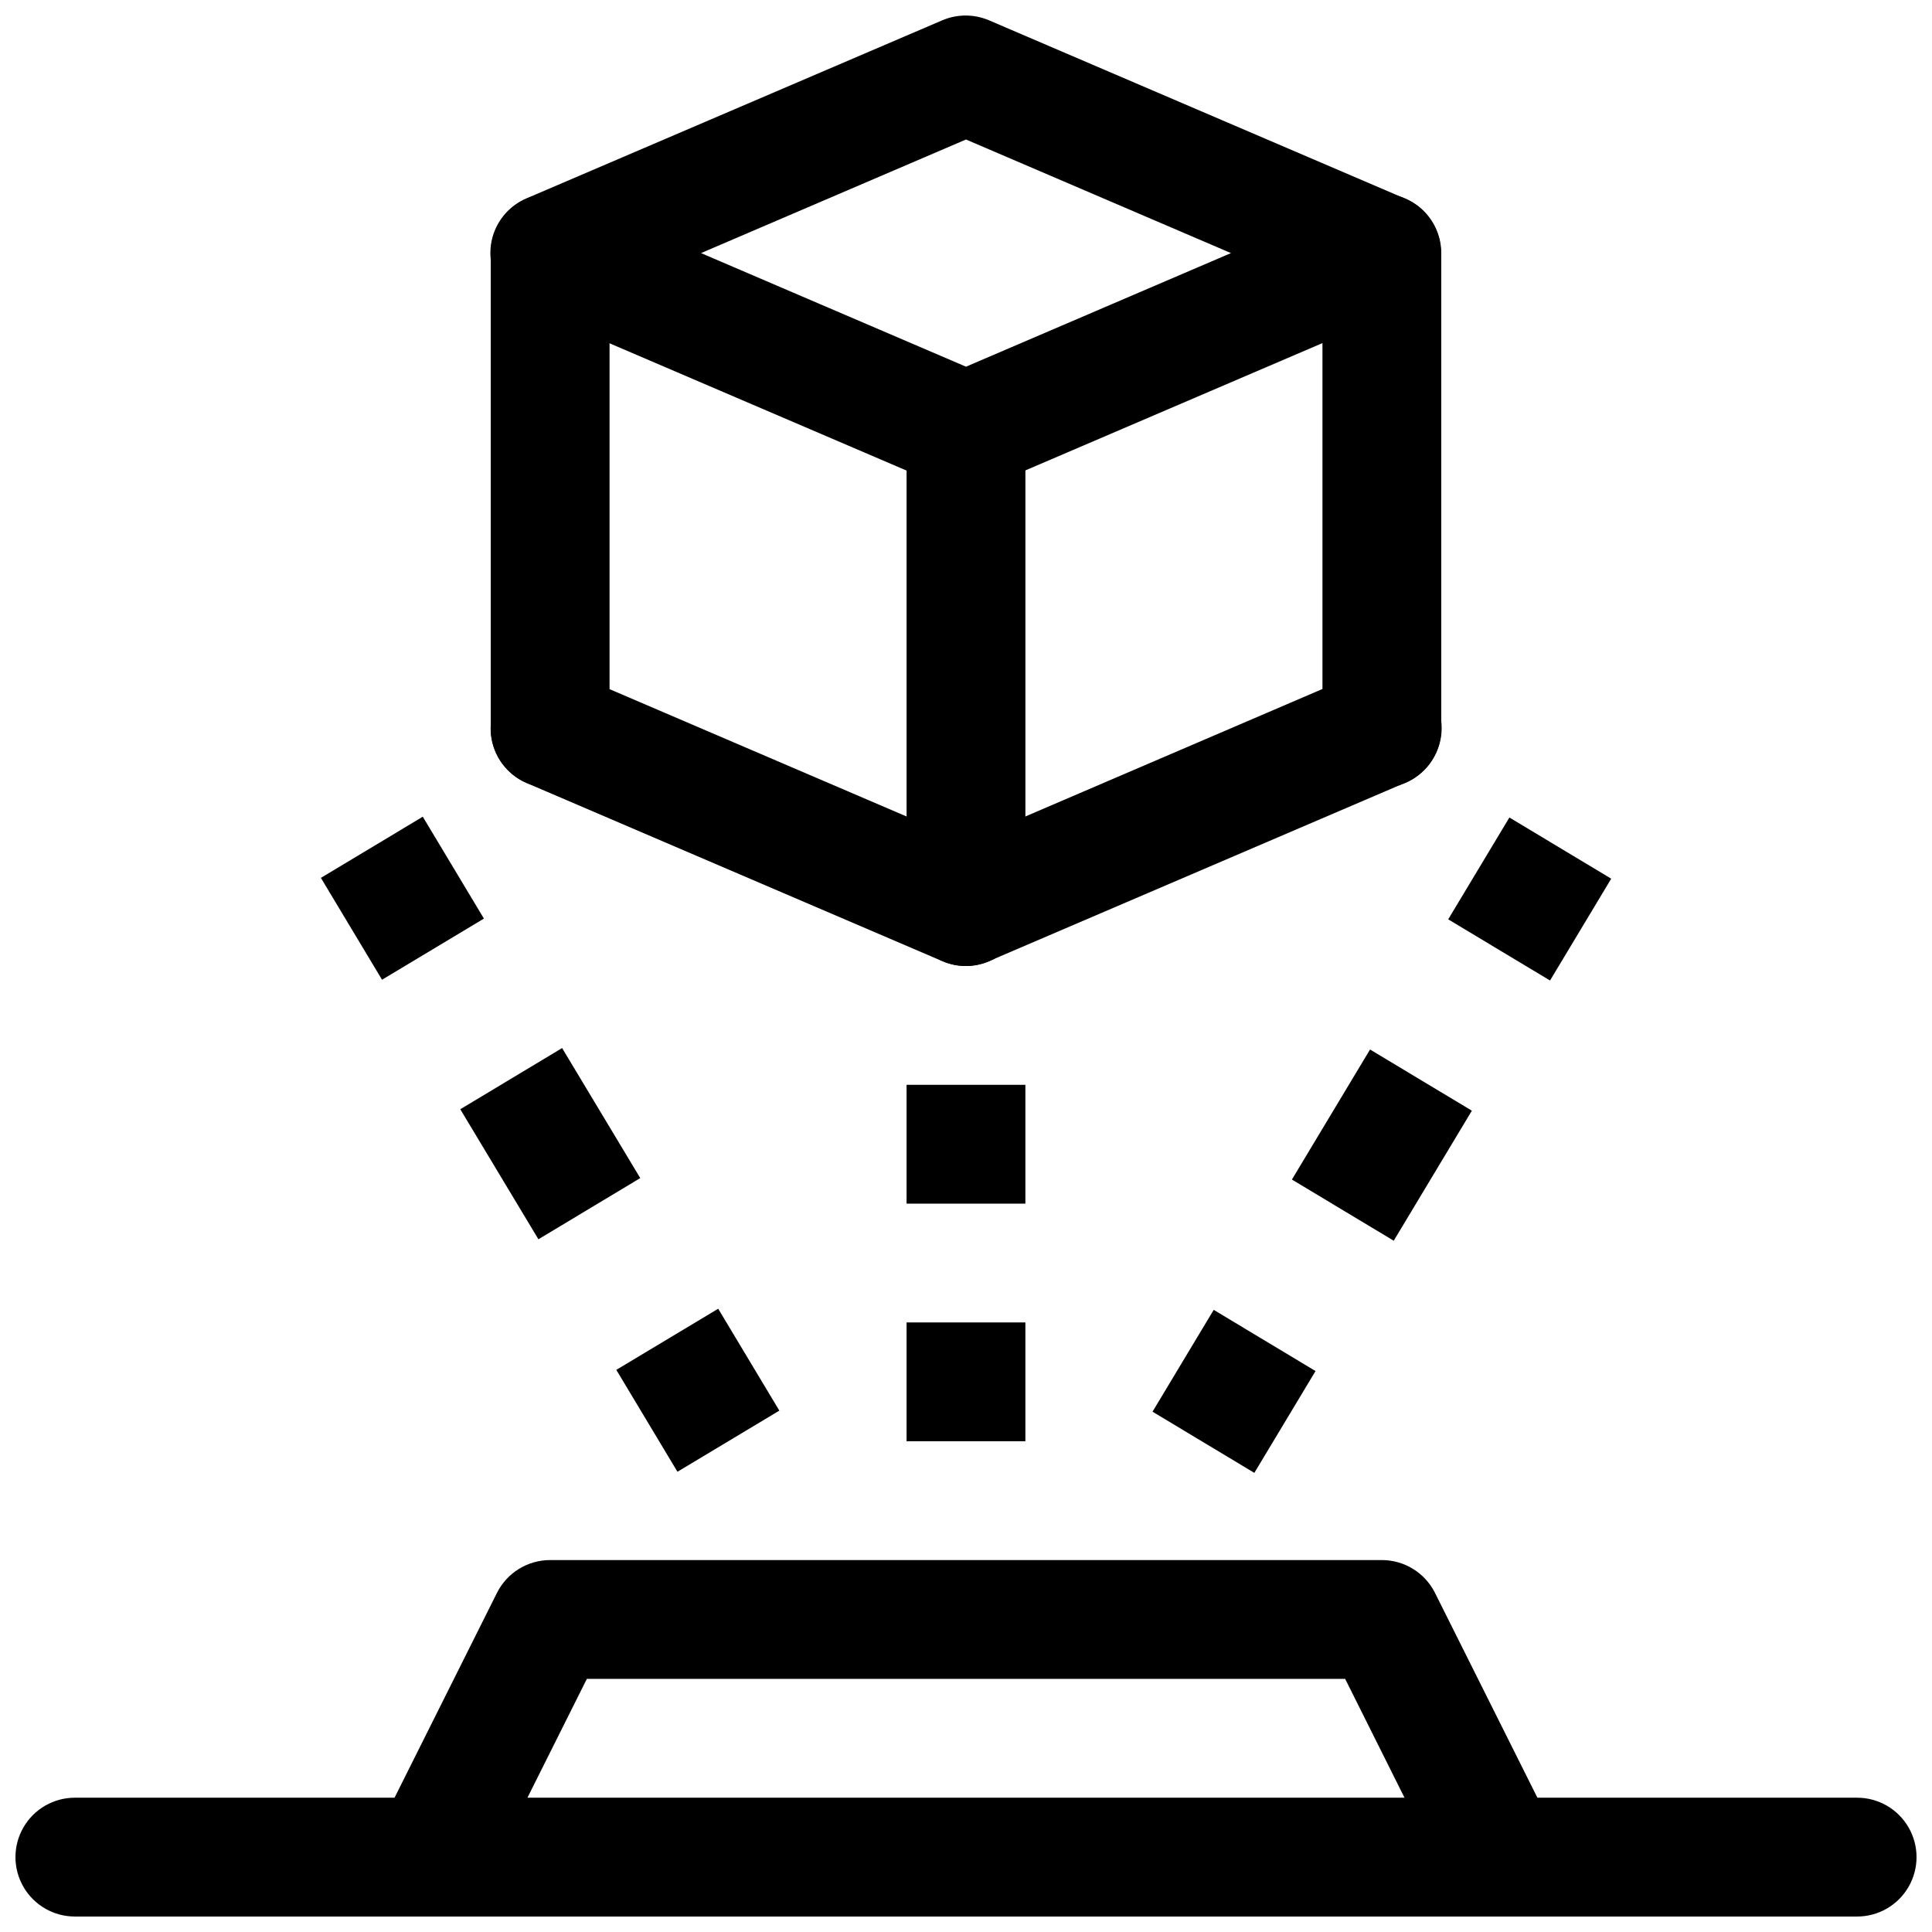 <?xml version="1.0" encoding="UTF-8"?>
<!-- Uploaded to: ICON Repo, www.svgrepo.com, Generator: ICON Repo Mixer Tools -->
<svg width="800px" height="800px" version="1.1" viewBox="144 144 512 512" xmlns="http://www.w3.org/2000/svg">
 <defs>
  <clipPath id="c">
   <path d="m148.09 620h503.81v31.902h-503.81z"/>
  </clipPath>
  <clipPath id="b">
   <path d="m242 557h316v94.902h-316z"/>
  </clipPath>
  <clipPath id="a">
   <path d="m273 148.09h253v126.91h-253z"/>
  </clipPath>
 </defs>
 <g clip-path="url(#c)">
  <path d="m636.16 651.9h-472.32c-5.621 0-10.82-3-13.633-7.871s-2.812-10.871 0-15.742c2.812-4.875 8.012-7.875 13.633-7.875h472.32c5.625 0 10.82 3 13.633 7.875 2.812 4.871 2.812 10.871 0 15.742s-8.008 7.871-13.633 7.871z"/>
 </g>
 <g clip-path="url(#b)">
  <path d="m541.7 651.9c-2.926 0.008-5.797-0.805-8.289-2.34s-4.508-3.734-5.816-6.352l-27.113-54.285h-200.96l-27.145 54.285h0.004c-2.516 5.035-7.523 8.348-13.141 8.688-5.617 0.34-10.988-2.344-14.094-7.039-3.102-4.695-3.465-10.688-0.949-15.723l31.488-62.977c1.309-2.621 3.32-4.828 5.812-6.367 2.492-1.543 5.363-2.356 8.293-2.356h220.42c2.922 0 5.785 0.816 8.27 2.348 2.488 1.535 4.496 3.734 5.805 6.344l31.488 62.977c2.445 4.883 2.188 10.68-0.68 15.324-2.867 4.644-7.938 7.473-13.395 7.473z"/>
 </g>
 <g clip-path="url(#a)">
  <path d="m400 274.05c-2.168 0.008-4.312-0.434-6.301-1.293l-110.21-47.23c-3.797-1.629-6.797-4.684-8.363-8.504-1.562-3.824-1.562-8.105 0-11.93 1.566-3.82 4.566-6.875 8.363-8.504l110.21-47.203c3.961-1.695 8.445-1.695 12.406 0l110.21 47.23 0.004 0.004c3.793 1.629 6.797 4.684 8.363 8.504 1.562 3.824 1.562 8.105 0 11.93-1.566 3.82-4.57 6.875-8.363 8.504l-110.21 47.23h-0.004c-1.93 0.824-4.008 1.254-6.106 1.262zm-70.219-62.977 70.219 30.102 70.219-30.102-70.219-30.102z"/>
 </g>
 <path d="m400 400c-2.168 0.008-4.312-0.434-6.301-1.293l-110.21-47.23c-5.164-2.25-8.734-7.086-9.367-12.68-0.633-5.598 1.766-11.109 6.297-14.453 4.531-3.348 10.504-4.023 15.664-1.773l103.91 44.555 103.91-44.586c3.848-1.719 8.227-1.816 12.148-0.281 3.926 1.539 7.07 4.582 8.73 8.457 1.66 3.871 1.699 8.25 0.105 12.152-1.59 3.902-4.684 7.004-8.578 8.609l-110.21 47.23h-0.004c-1.93 0.836-4.004 1.273-6.106 1.293z"/>
 <path d="m289.79 352.77c-4.176 0-8.18-1.656-11.133-4.609s-4.609-6.957-4.609-11.133v-125.95c0-5.625 3-10.824 7.871-13.637 4.871-2.812 10.871-2.812 15.746 0 4.871 2.812 7.871 8.012 7.871 13.637v125.95c0 4.176-1.66 8.18-4.613 11.133s-6.957 4.609-11.133 4.609z"/>
 <path d="m400 400c-4.176 0-8.18-1.66-11.133-4.613-2.953-2.953-4.613-6.957-4.613-11.133v-125.95c0-5.625 3-10.82 7.871-13.633s10.875-2.812 15.746 0 7.871 8.008 7.871 13.633v125.95c0 4.176-1.66 8.18-4.609 11.133-2.953 2.953-6.957 4.613-11.133 4.613z"/>
 <path d="m510.21 352.77c-4.176 0-8.18-1.656-11.133-4.609s-4.613-6.957-4.613-11.133v-125.95c0-5.625 3.004-10.824 7.875-13.637 4.871-2.812 10.871-2.812 15.742 0s7.871 8.012 7.871 13.637v125.95c0 4.176-1.656 8.18-4.609 11.133s-6.957 4.609-11.133 4.609z"/>
 <path d="m384.25 494.46h31.488v31.488h-31.488z"/>
 <path d="m384.25 431.49h31.488v31.488h-31.488z"/>
 <path d="m229.04 376.64 27-16.203 16.203 27-27 16.203z"/>
 <path d="m265.98 437.96 26.984-16.215 20.707 34.461-26.984 16.215z"/>
 <path d="m307.33 507.03 27-16.203 16.203 27-27 16.203z"/>
 <path d="m527.79 387.63 16.215-26.984 26.984 16.215-16.215 26.984z"/>
 <path d="m486.37 456.59 20.707-34.461 26.984 16.215-20.707 34.461z"/>
 <path d="m449.43 518.11 16.215-26.984 26.984 16.215-16.215 26.984z"/>
</svg>